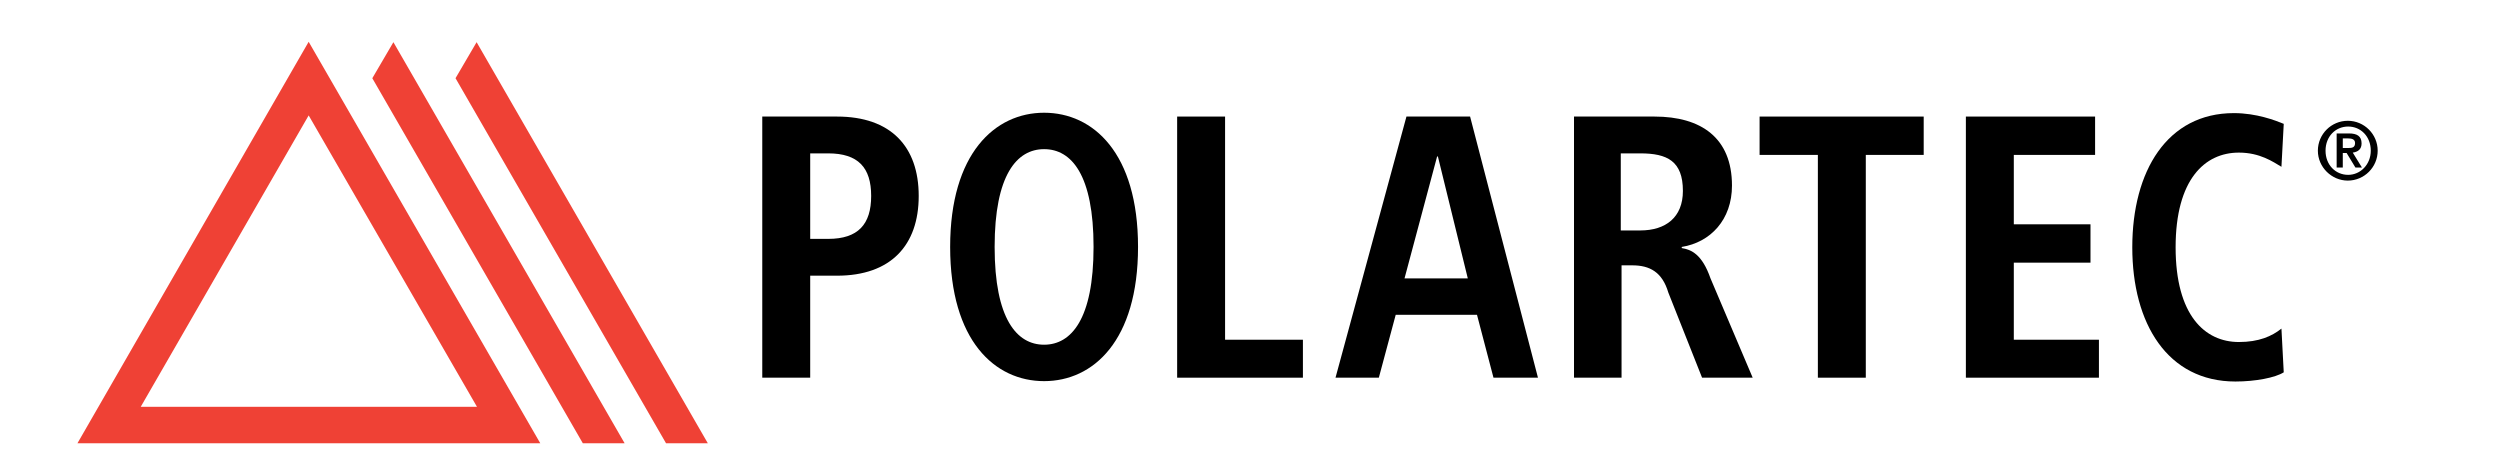 <?xml version="1.0" encoding="utf-8"?>
<!-- Generator: Adobe Illustrator 27.8.0, SVG Export Plug-In . SVG Version: 6.00 Build 0)  -->
<svg version="1.1" id="layer" xmlns="http://www.w3.org/2000/svg" xmlns:xlink="http://www.w3.org/1999/xlink" x="0px" y="0px"
	 viewBox="0 0 652 123" style="enable-background:new 0 0 652 123;" xml:space="preserve">
<style type="text/css">
	.st0{fill:#EF4135;}
</style>
<g>
	<path d="M198.8,30.4h19.5c14,0,21.3,7.8,21.3,20.7c0,12.9-7.3,20.8-21.3,20.8h-7v26.6h-12.5V30.4z M216,62.3
		c7.8,0,11.2-3.8,11.2-11.2c0-7.4-3.4-11.1-11.2-11.1h-4.7v22.3L216,62.3L216,62.3z"/>
	<path d="M272.3,29.4c12.8,0,24.5,10.5,24.5,35s-11.7,35-24.5,35s-24.5-10.5-24.5-35C247.8,40,259.5,29.4,272.3,29.4 M272.3,89.9
		c7.1,0,12.9-6.7,12.9-25.5c0-18.7-5.7-25.5-12.9-25.5c-7.1,0-12.9,6.7-12.9,25.5C259.4,83.2,265.2,89.9,272.3,89.9"/>
	<polygon points="307,30.4 319.5,30.4 319.5,88.6 339.8,88.6 339.8,98.5 307,98.5 	"/>
	<path d="M385.2,82.1H364l-4.4,16.4h-11.3l18.5-68.1h16.6l17.7,68.1h-11.6L385.2,82.1z M382.8,72.6L375,40.8h-0.2l-8.5,31.8H382.8z"
		/>
	<path d="M410.3,30.4h21.2c12.1,0,20.2,5.5,20.2,18c0,8.9-5.6,14.8-13.1,16v0.3c2.5,0.4,5.3,1.6,7.5,7.9l11,25.9h-13.2l-8.8-22.2
		c-1.6-5.4-4.9-7.1-9.4-7.1h-2.8v29.3h-12.4V30.4H410.3z M427.8,60.1c6.6,0,11.1-3.4,11.1-10.3c0-7.8-4.1-9.8-11.1-9.8h-5.1v20.1
		L427.8,60.1L427.8,60.1z"/>
	<polygon points="474.1,40.4 458.9,40.4 458.9,30.4 501.7,30.4 501.7,40.4 486.6,40.4 486.6,98.5 474.1,98.5 	"/>
	<polygon points="512.7,30.4 546.4,30.4 546.4,40.4 525.2,40.4 525.2,58.5 545.2,58.5 545.2,68.5 525.2,68.5 525.2,88.6 547.4,88.6 
		547.4,98.5 512.7,98.5 	"/>
	<path d="M595.6,97.1c-2.2,1.4-7.4,2.4-12.6,2.4c-17.7,0-26.9-15.1-26.9-35s9.1-35,26.5-35c5.9,0,10.8,1.9,13,2.8L595,43.5
		c-2.2-1.3-5.6-3.7-11.1-3.7c-8.9,0-16.5,7-16.5,24.7s7.6,24.7,16.5,24.7c5.2,0,8.6-1.5,11.1-3.5L595.6,97.1z"/>
	<path class="st0" d="M124.4,106.1H36.7l43.8-76L124.4,106.1z M80.5,10.9L20.2,115.6h120.7L80.5,10.9z"/>
	<polygon class="st0" points="102.6,11 97.1,20.4 152,115.6 162.9,115.6 	"/>
	<polygon class="st0" points="124.3,11 118.8,20.4 173.7,115.6 184.6,115.6 	"/>
	<path d="M604.5,39.3c0-4.3,3.5-7.8,7.8-7.8s7.8,3.5,7.8,7.8s-3.5,7.8-7.8,7.8C608.1,47.1,604.5,43.6,604.5,39.3 M618.3,39.3
		c0-3.7-2.6-6.3-5.9-6.3c-3.3,0-5.9,2.6-5.9,6.3c0,3.7,2.6,6.3,5.9,6.3C615.6,45.6,618.3,42.9,618.3,39.3 M609.3,34.8h3.3
		c2.1,0,3.3,0.7,3.3,2.6c0,1.5-0.9,2.2-2.3,2.4l2.4,3.9h-1.7l-2.3-3.8h-1v3.8h-1.6v-8.9H609.3z M611,38.6h1.4c1,0,1.8-0.1,1.8-1.3
		c0-1-0.9-1.2-1.8-1.2H611V38.6z"/>
</g>
</svg>

